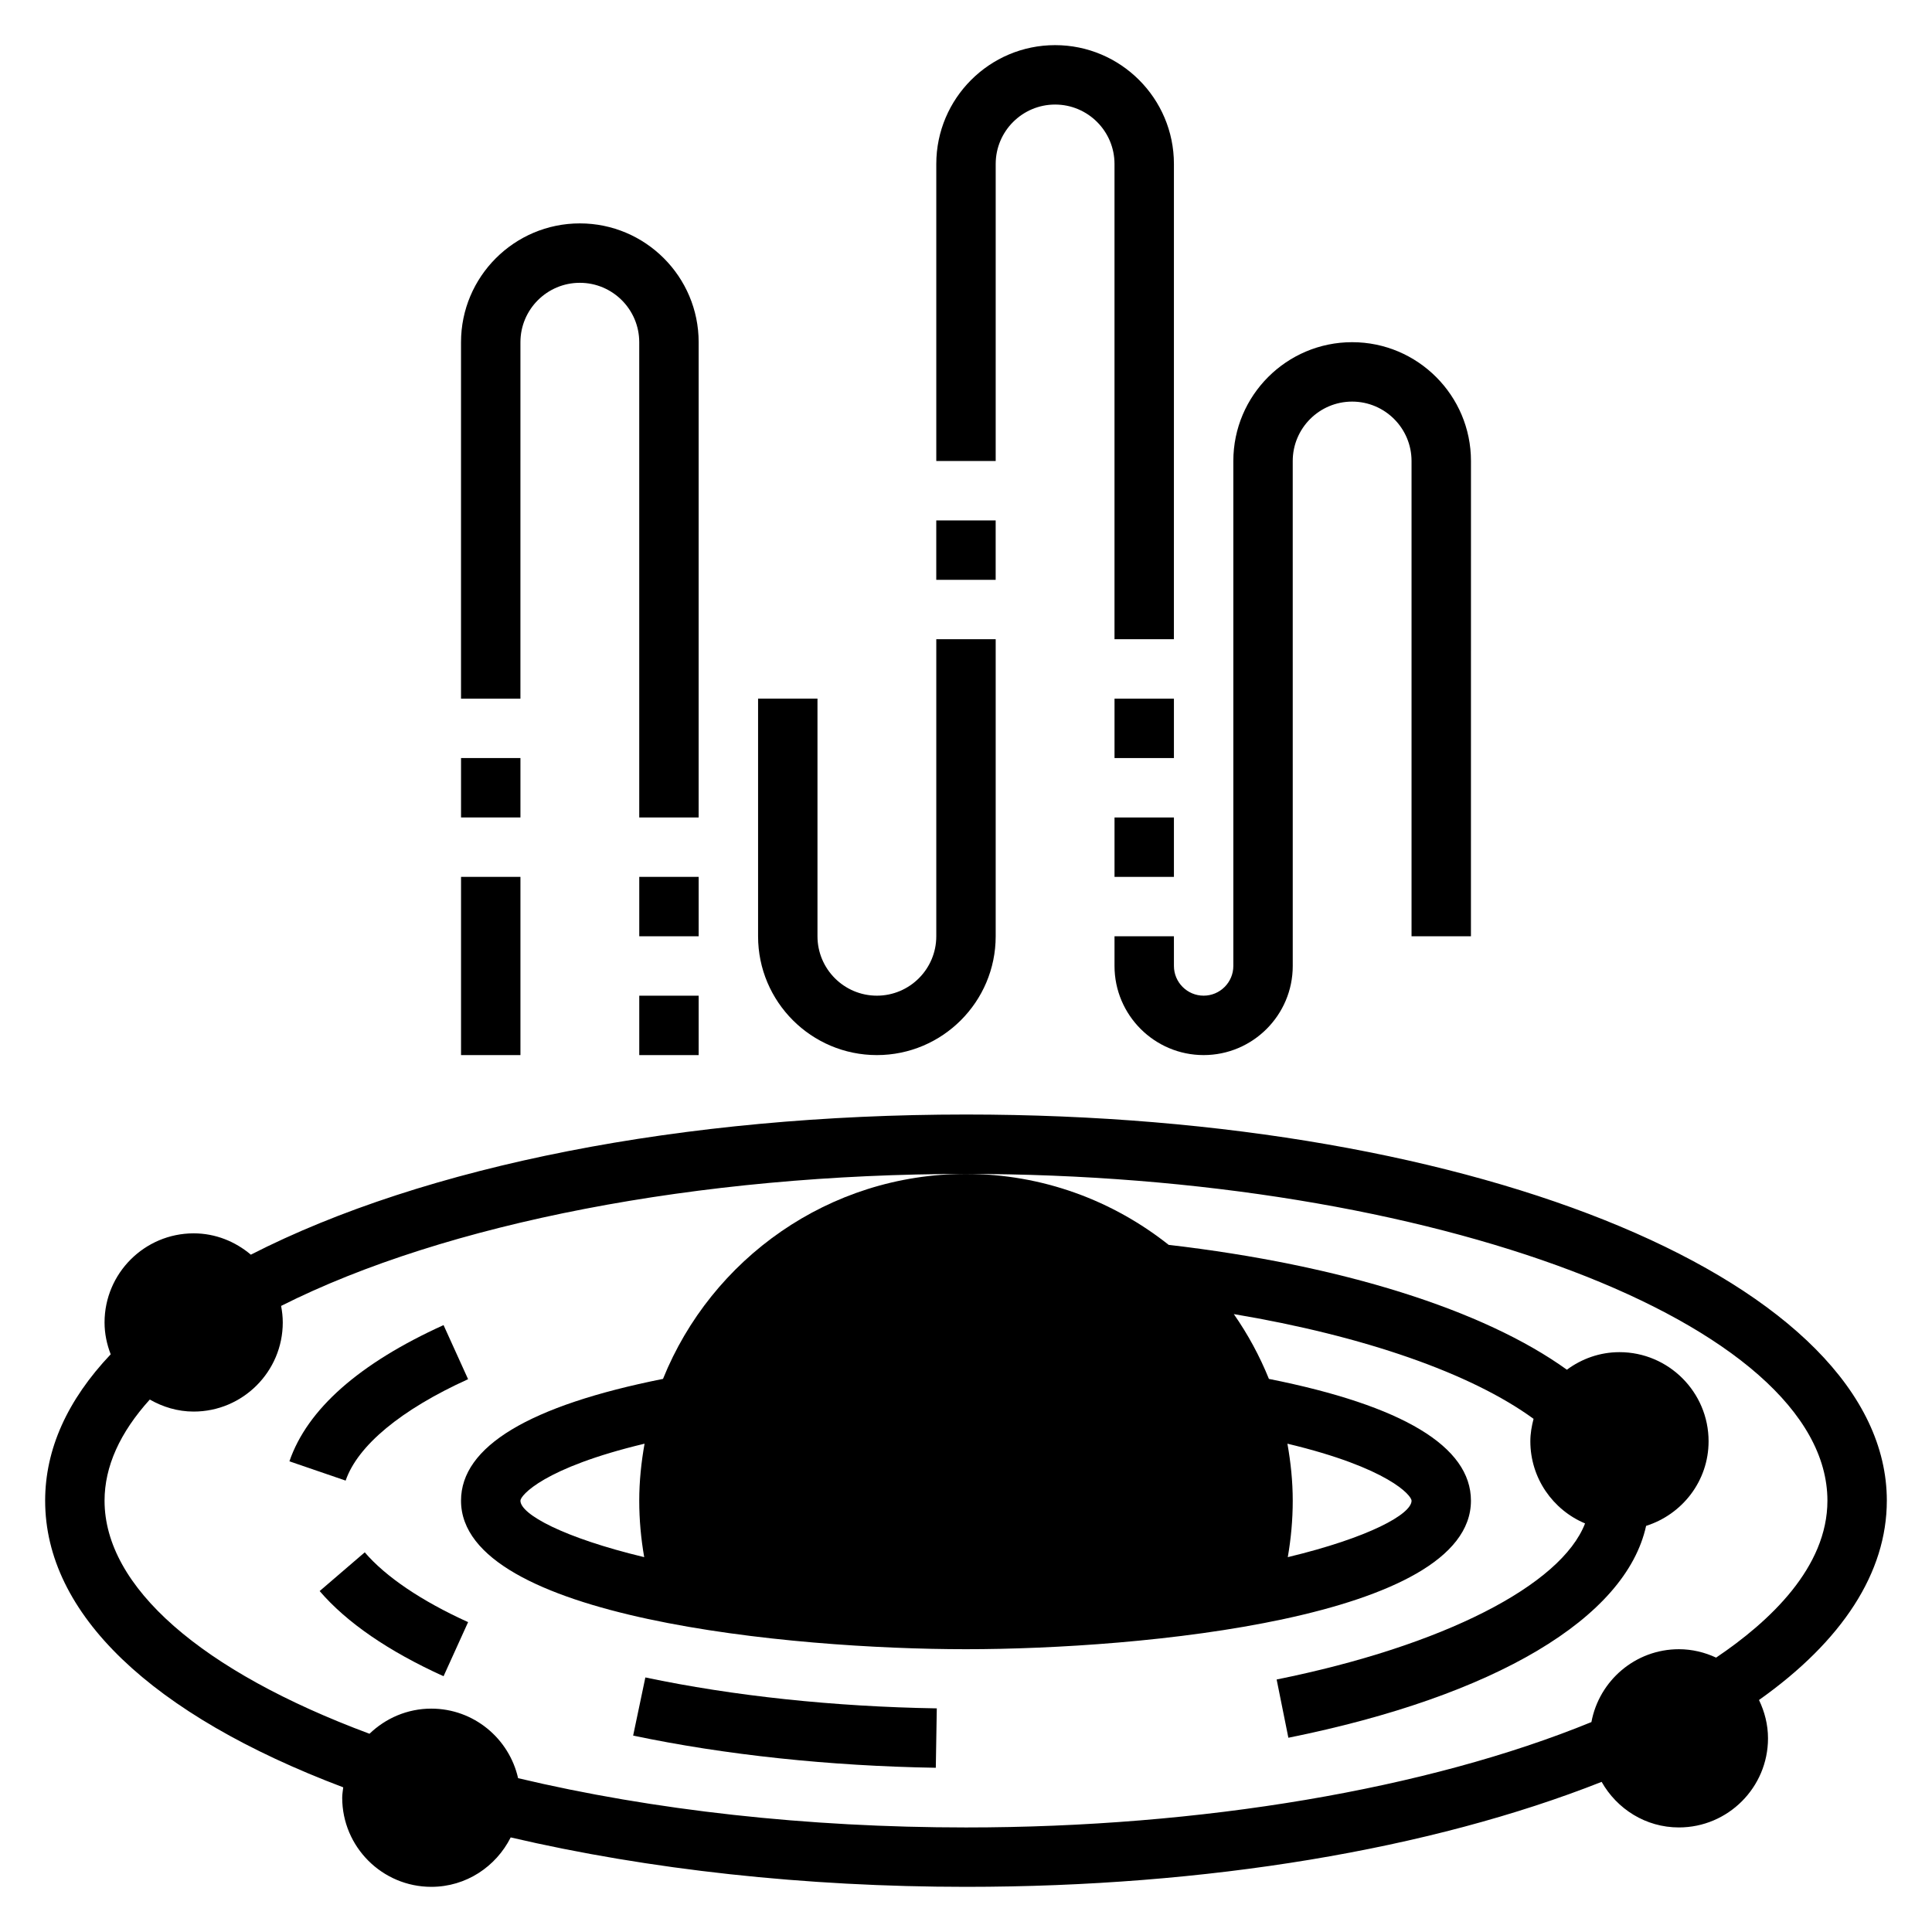 <?xml version="1.0" encoding="UTF-8"?>
<!-- Uploaded to: ICON Repo, www.svgrepo.com, Generator: ICON Repo Mixer Tools -->
<svg fill="#000000" width="800px" height="800px" version="1.1" viewBox="144 144 512 512" xmlns="http://www.w3.org/2000/svg">
 <g>
  <path d="m319.71 509.42c-35.504 7.086-53.535 17.934-53.535 32.277 0 31.133 87.535 39.359 133.82 39.359s133.82-8.227 133.82-39.359c0-14.344-18.035-25.191-53.539-32.273-2.465-6.102-5.59-11.855-9.305-17.176 34.426 5.777 62.875 15.664 79.438 27.758-0.496 1.91-0.852 3.875-0.852 5.945 0 9.793 5.992 18.199 14.5 21.773-6.32 16.367-37.535 32.441-81.734 41.359l3.109 15.438c54.914-11.074 89.449-31.762 94.805-56.152 9.555-3.019 16.555-11.867 16.555-22.418 0-13.02-10.598-23.617-23.617-23.617-5.227 0-10.02 1.762-13.934 4.652-22.051-15.879-59.789-27.766-105.53-33.086-14.785-11.727-33.426-18.797-53.719-18.797-36.34 0-67.465 22.523-80.289 54.316zm-37.793 32.277c0-1.355 6.086-8.707 32.898-15.105-0.875 4.91-1.41 9.941-1.41 15.105 0 5.055 0.457 10.043 1.316 14.965-21.523-5.172-32.805-11.398-32.805-14.965zm236.16 0c0 3.566-11.281 9.793-32.801 14.965 0.855-4.922 1.312-9.91 1.312-14.965 0-5.164-0.535-10.195-1.41-15.105 26.812 6.398 32.898 13.75 32.898 15.105z"/>
  <path d="m268.05 509.5-6.504-14.336c-22.363 10.148-36.109 22.293-40.848 36.102l14.902 5.109c3.184-9.281 14.699-18.824 32.449-26.875z"/>
  <path d="m228.71 565.65c7.18 8.352 18.223 15.941 32.836 22.57l6.504-14.336c-12.328-5.598-21.805-11.988-27.387-18.5z"/>
  <path d="m311.79 603.95c24.332 5.117 52.066 8.07 80.207 8.527l0.262-15.742c-27.16-0.441-53.867-3.273-77.234-8.195z"/>
  <path d="m407.87 187.45c0-8.684 7.062-15.742 15.742-15.742 8.684 0 15.742 7.062 15.742 15.742v125.95h15.742l0.004-125.95c0-17.367-14.121-31.488-31.488-31.488-17.367 0-31.488 14.121-31.488 31.488v78.719h15.742z"/>
  <path d="m392.12 281.92h15.742v15.742h-15.742z"/>
  <path d="m376.38 423.61c17.367 0 31.488-14.121 31.488-31.488v-78.719h-15.742v78.719c0 8.684-7.062 15.742-15.742 15.742-8.684 0-15.742-7.062-15.742-15.742v-62.977h-15.742v62.977c-0.008 17.367 14.113 31.488 31.48 31.488z"/>
  <path d="m439.36 329.15h15.742v15.742h-15.742z"/>
  <path d="m439.36 360.64h15.742v15.742h-15.742z"/>
  <path d="m455.1 392.12h-15.742v7.871c0 13.02 10.598 23.617 23.617 23.617 13.02 0 23.617-10.598 23.617-23.617l-0.004-133.82c0-8.684 7.062-15.742 15.742-15.742 8.684 0 15.742 7.062 15.742 15.742v125.95h15.742l0.008-125.95c0-17.367-14.121-31.488-31.488-31.488-17.367 0-31.488 14.121-31.488 31.488v133.82c0 4.336-3.527 7.871-7.871 7.871s-7.871-3.535-7.871-7.871z"/>
  <path d="m313.41 407.87h15.742v15.742h-15.742z"/>
  <path d="m313.41 376.38h15.742v15.742h-15.742z"/>
  <path d="m281.92 234.69c0-8.684 7.062-15.742 15.742-15.742 8.684 0 15.742 7.062 15.742 15.742v125.95h15.742l0.004-125.95c0-17.367-14.121-31.488-31.488-31.488-17.367 0-31.488 14.121-31.488 31.488v94.465h15.742z"/>
  <path d="m266.18 344.89h15.742v15.742h-15.742z"/>
  <path d="m266.18 376.38h15.742v47.23h-15.742z"/>
  <path d="m644.03 541.7c0-57.387-107.19-102.34-244.03-102.34-74.809 0-143.33 13.508-189.52 37.141-4.117-3.473-9.359-5.652-15.156-5.652-13.02 0-23.617 10.598-23.617 23.617 0 2.984 0.613 5.809 1.629 8.438-11.504 12.145-17.371 25.176-17.371 38.793 0 29.891 28.016 56.703 78.996 75.965-0.102 0.914-0.273 1.809-0.273 2.754 0 13.02 10.598 23.617 23.617 23.617 9.227 0 17.145-5.367 21.035-13.098 36.578 8.539 78.07 13.098 120.66 13.098 63.844 0 123.12-9.91 168.45-27.82 4.055 7.172 11.664 12.078 20.473 12.078 13.02 0 23.617-10.598 23.617-23.617 0-3.652-0.906-7.07-2.387-10.156 22.129-15.672 33.875-33.793 33.875-52.82zm-45.242 41.586c-3.004-1.391-6.328-2.227-9.863-2.227-11.547 0-21.145 8.344-23.184 19.309-43.34 17.73-103.3 27.926-165.74 27.926-42.027 0-82.891-4.543-118.7-13.059-2.379-10.527-11.77-18.43-23.004-18.43-6.359 0-12.121 2.559-16.375 6.66-44.672-16.613-70.215-38.961-70.215-61.766 0-9.047 4.062-18.035 11.988-26.805 3.449 1.969 7.375 3.188 11.625 3.188 13.02 0 23.617-10.598 23.617-23.617 0-1.504-0.172-2.961-0.441-4.383 43.559-21.957 110.64-34.977 181.5-34.977 123.75 0 228.29 39.66 228.29 86.594 0 17.633-15.203 31.961-29.5 41.586z"/>
 </g>
</svg>